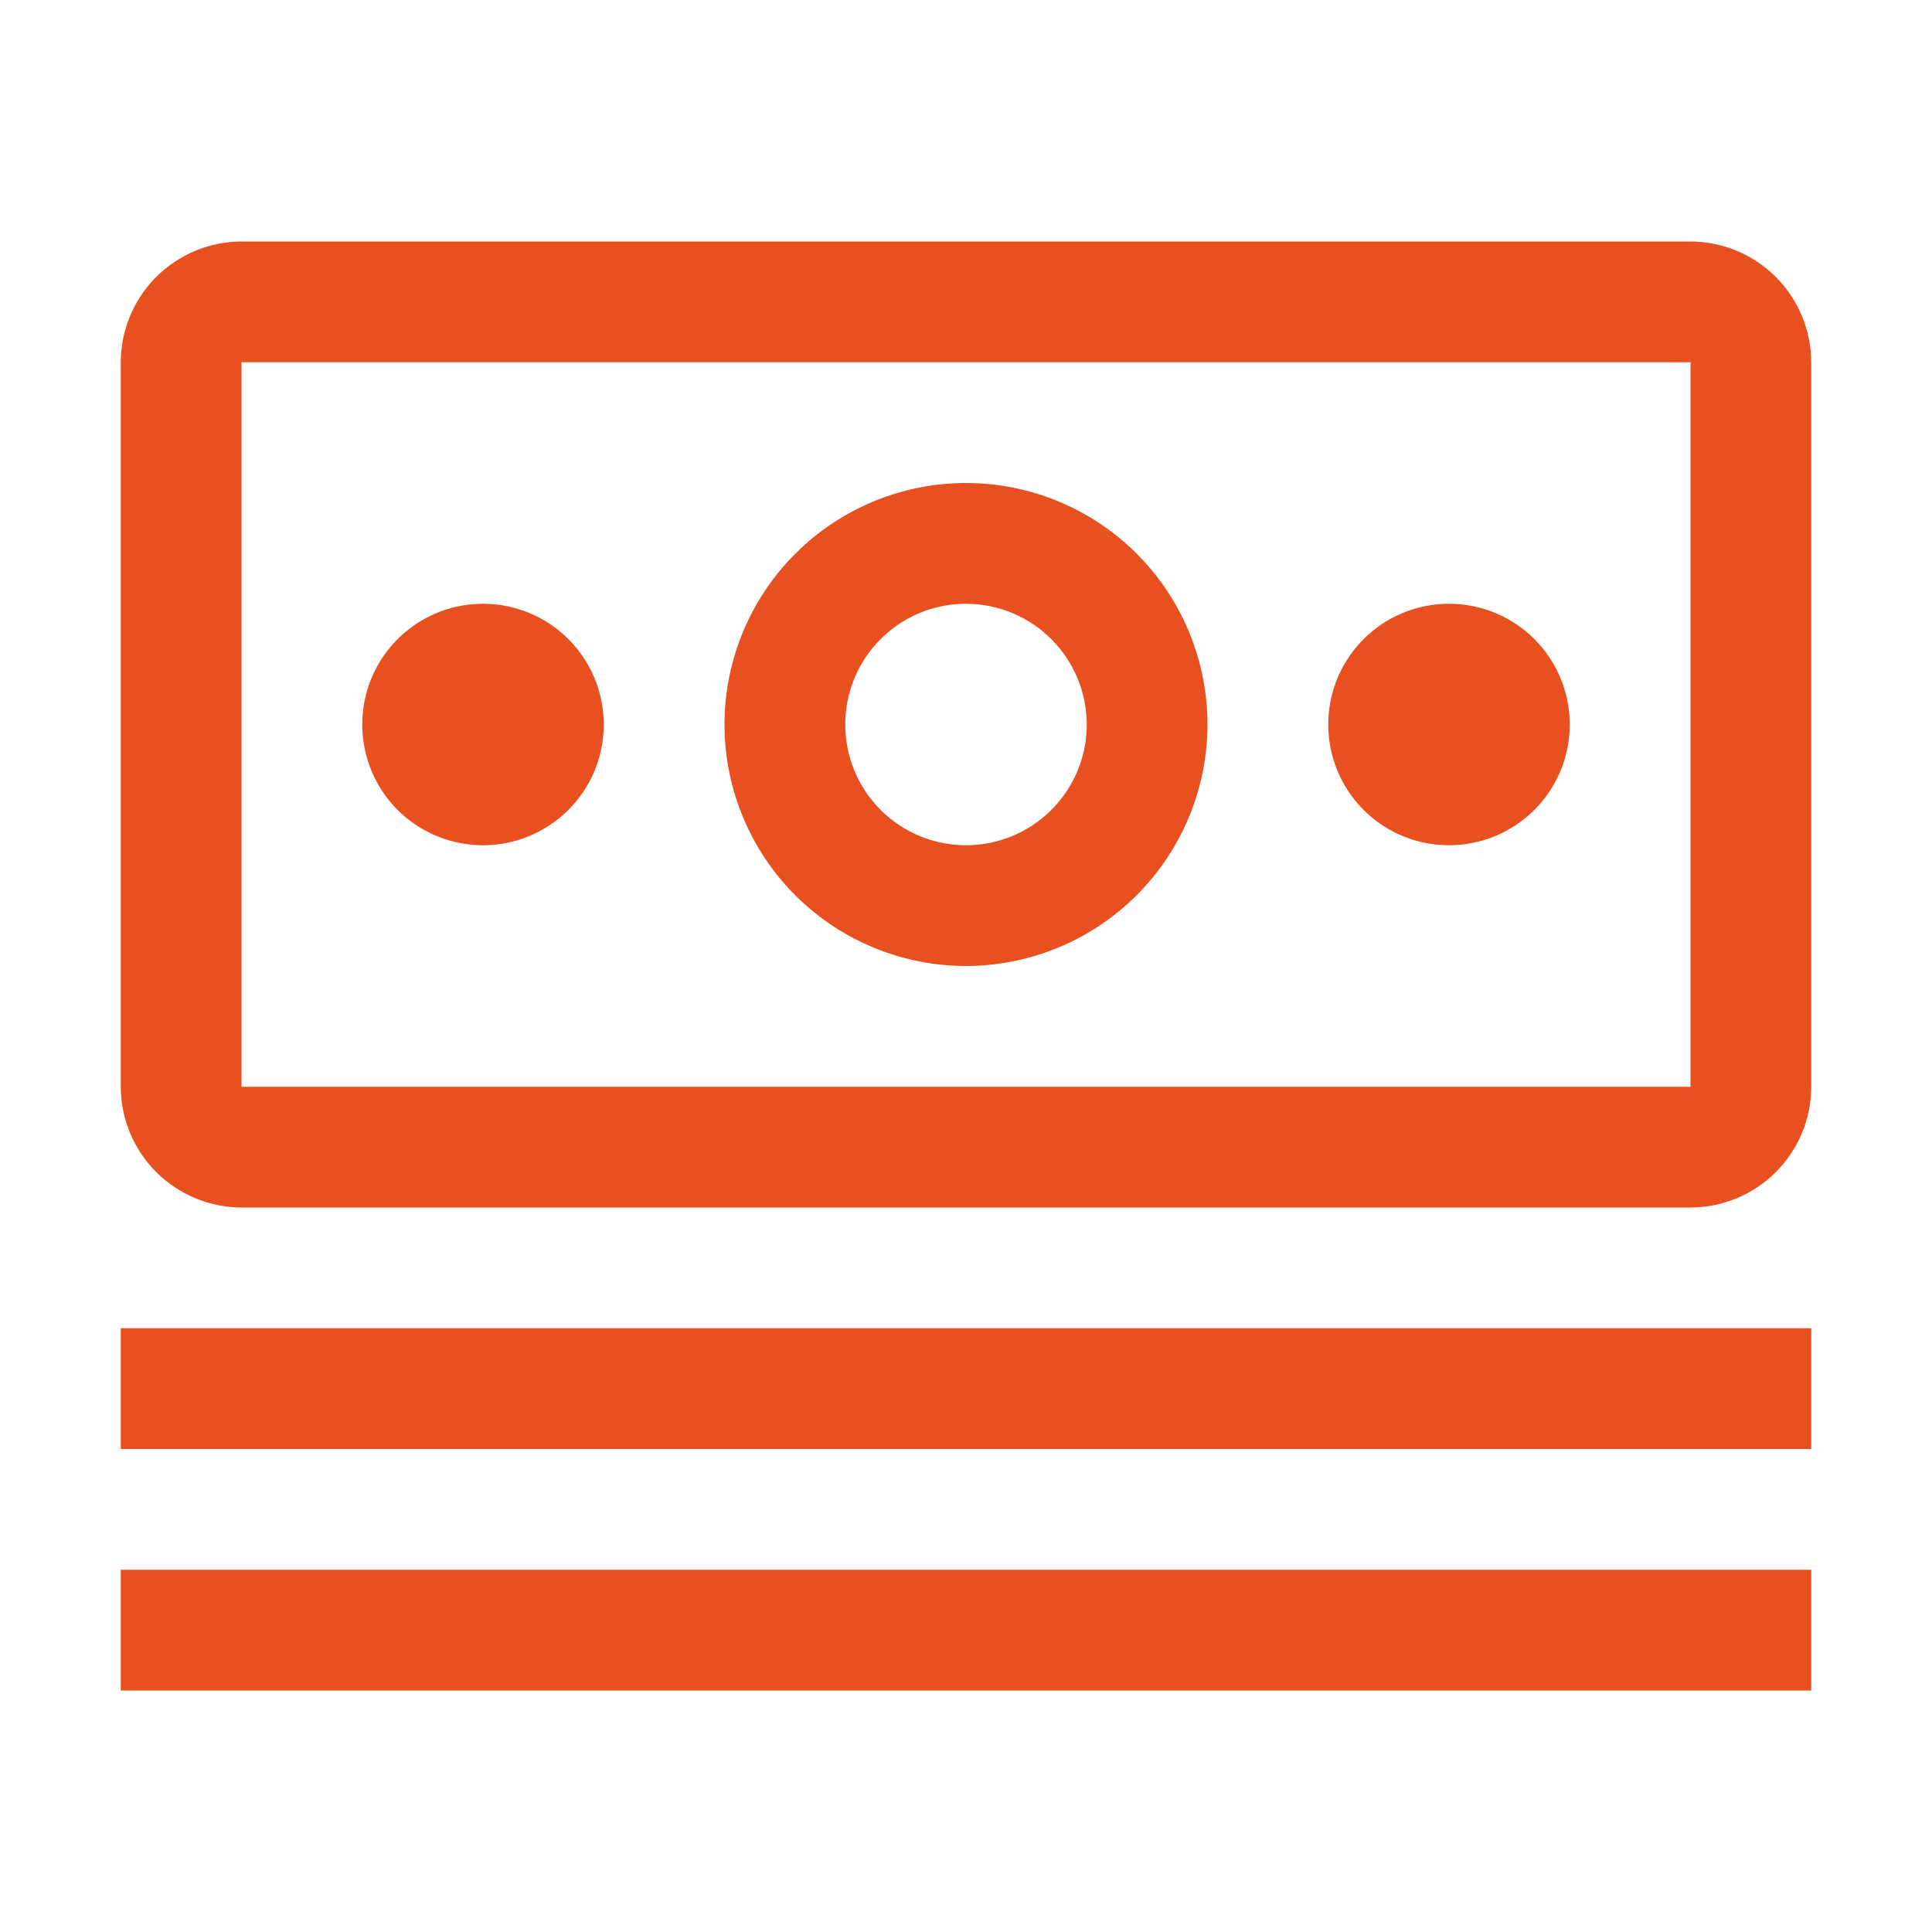 <svg width="75" height="75" viewBox="0 0 75 75" fill="none" xmlns="http://www.w3.org/2000/svg">
<path d="M4.688 51.562H70.312V56.25H4.688V51.562ZM4.688 60.938H70.312V65.625H4.688V60.938ZM56.25 23.438C55.323 23.438 54.417 23.712 53.646 24.227C52.875 24.743 52.274 25.475 51.919 26.331C51.565 27.188 51.472 28.13 51.653 29.04C51.833 29.949 52.28 30.784 52.935 31.44C53.591 32.095 54.426 32.542 55.336 32.722C56.245 32.903 57.187 32.81 58.044 32.456C58.9 32.101 59.632 31.5 60.148 30.729C60.663 29.958 60.938 29.052 60.938 28.125C60.938 26.882 60.444 25.689 59.565 24.81C58.685 23.931 57.493 23.438 56.25 23.438ZM37.5 37.5C35.646 37.5 33.833 36.95 32.291 35.92C30.75 34.89 29.548 33.426 28.839 31.713C28.129 30 27.943 28.115 28.305 26.296C28.667 24.477 29.56 22.807 30.871 21.496C32.182 20.185 33.852 19.292 35.671 18.93C37.49 18.568 39.375 18.754 41.088 19.464C42.801 20.173 44.265 21.375 45.295 22.916C46.325 24.458 46.875 26.271 46.875 28.125C46.872 30.61 45.883 32.993 44.126 34.751C42.368 36.508 39.986 37.497 37.5 37.5ZM37.5 23.438C36.573 23.438 35.667 23.712 34.896 24.227C34.125 24.743 33.524 25.475 33.169 26.331C32.815 27.188 32.722 28.13 32.903 29.04C33.083 29.949 33.53 30.784 34.185 31.44C34.841 32.095 35.676 32.542 36.586 32.722C37.495 32.903 38.437 32.81 39.294 32.456C40.15 32.101 40.882 31.5 41.398 30.729C41.913 29.958 42.188 29.052 42.188 28.125C42.186 26.882 41.692 25.691 40.813 24.812C39.934 23.933 38.743 23.439 37.5 23.438ZM18.75 23.438C17.823 23.438 16.917 23.712 16.146 24.227C15.375 24.743 14.774 25.475 14.419 26.331C14.065 27.188 13.972 28.13 14.153 29.04C14.333 29.949 14.78 30.784 15.435 31.44C16.091 32.095 16.926 32.542 17.835 32.722C18.745 32.903 19.687 32.81 20.544 32.456C21.4 32.101 22.132 31.5 22.648 30.729C23.163 29.958 23.438 29.052 23.438 28.125C23.438 26.882 22.944 25.689 22.065 24.81C21.186 23.931 19.993 23.438 18.75 23.438Z" fill="#E9501F"/>
<path d="M65.625 46.875H9.375C8.133 46.872 6.942 46.377 6.064 45.499C5.185 44.62 4.691 43.43 4.688 42.188V14.062C4.691 12.82 5.185 11.63 6.064 10.751C6.942 9.873 8.133 9.378 9.375 9.375H65.625C66.867 9.378 68.058 9.873 68.936 10.751C69.815 11.63 70.309 12.82 70.312 14.062V42.188C70.311 43.43 69.816 44.621 68.938 45.5C68.059 46.379 66.868 46.873 65.625 46.875ZM65.625 14.062H9.375V42.188H65.625V14.062Z" fill="#E9501F"/>
</svg>
